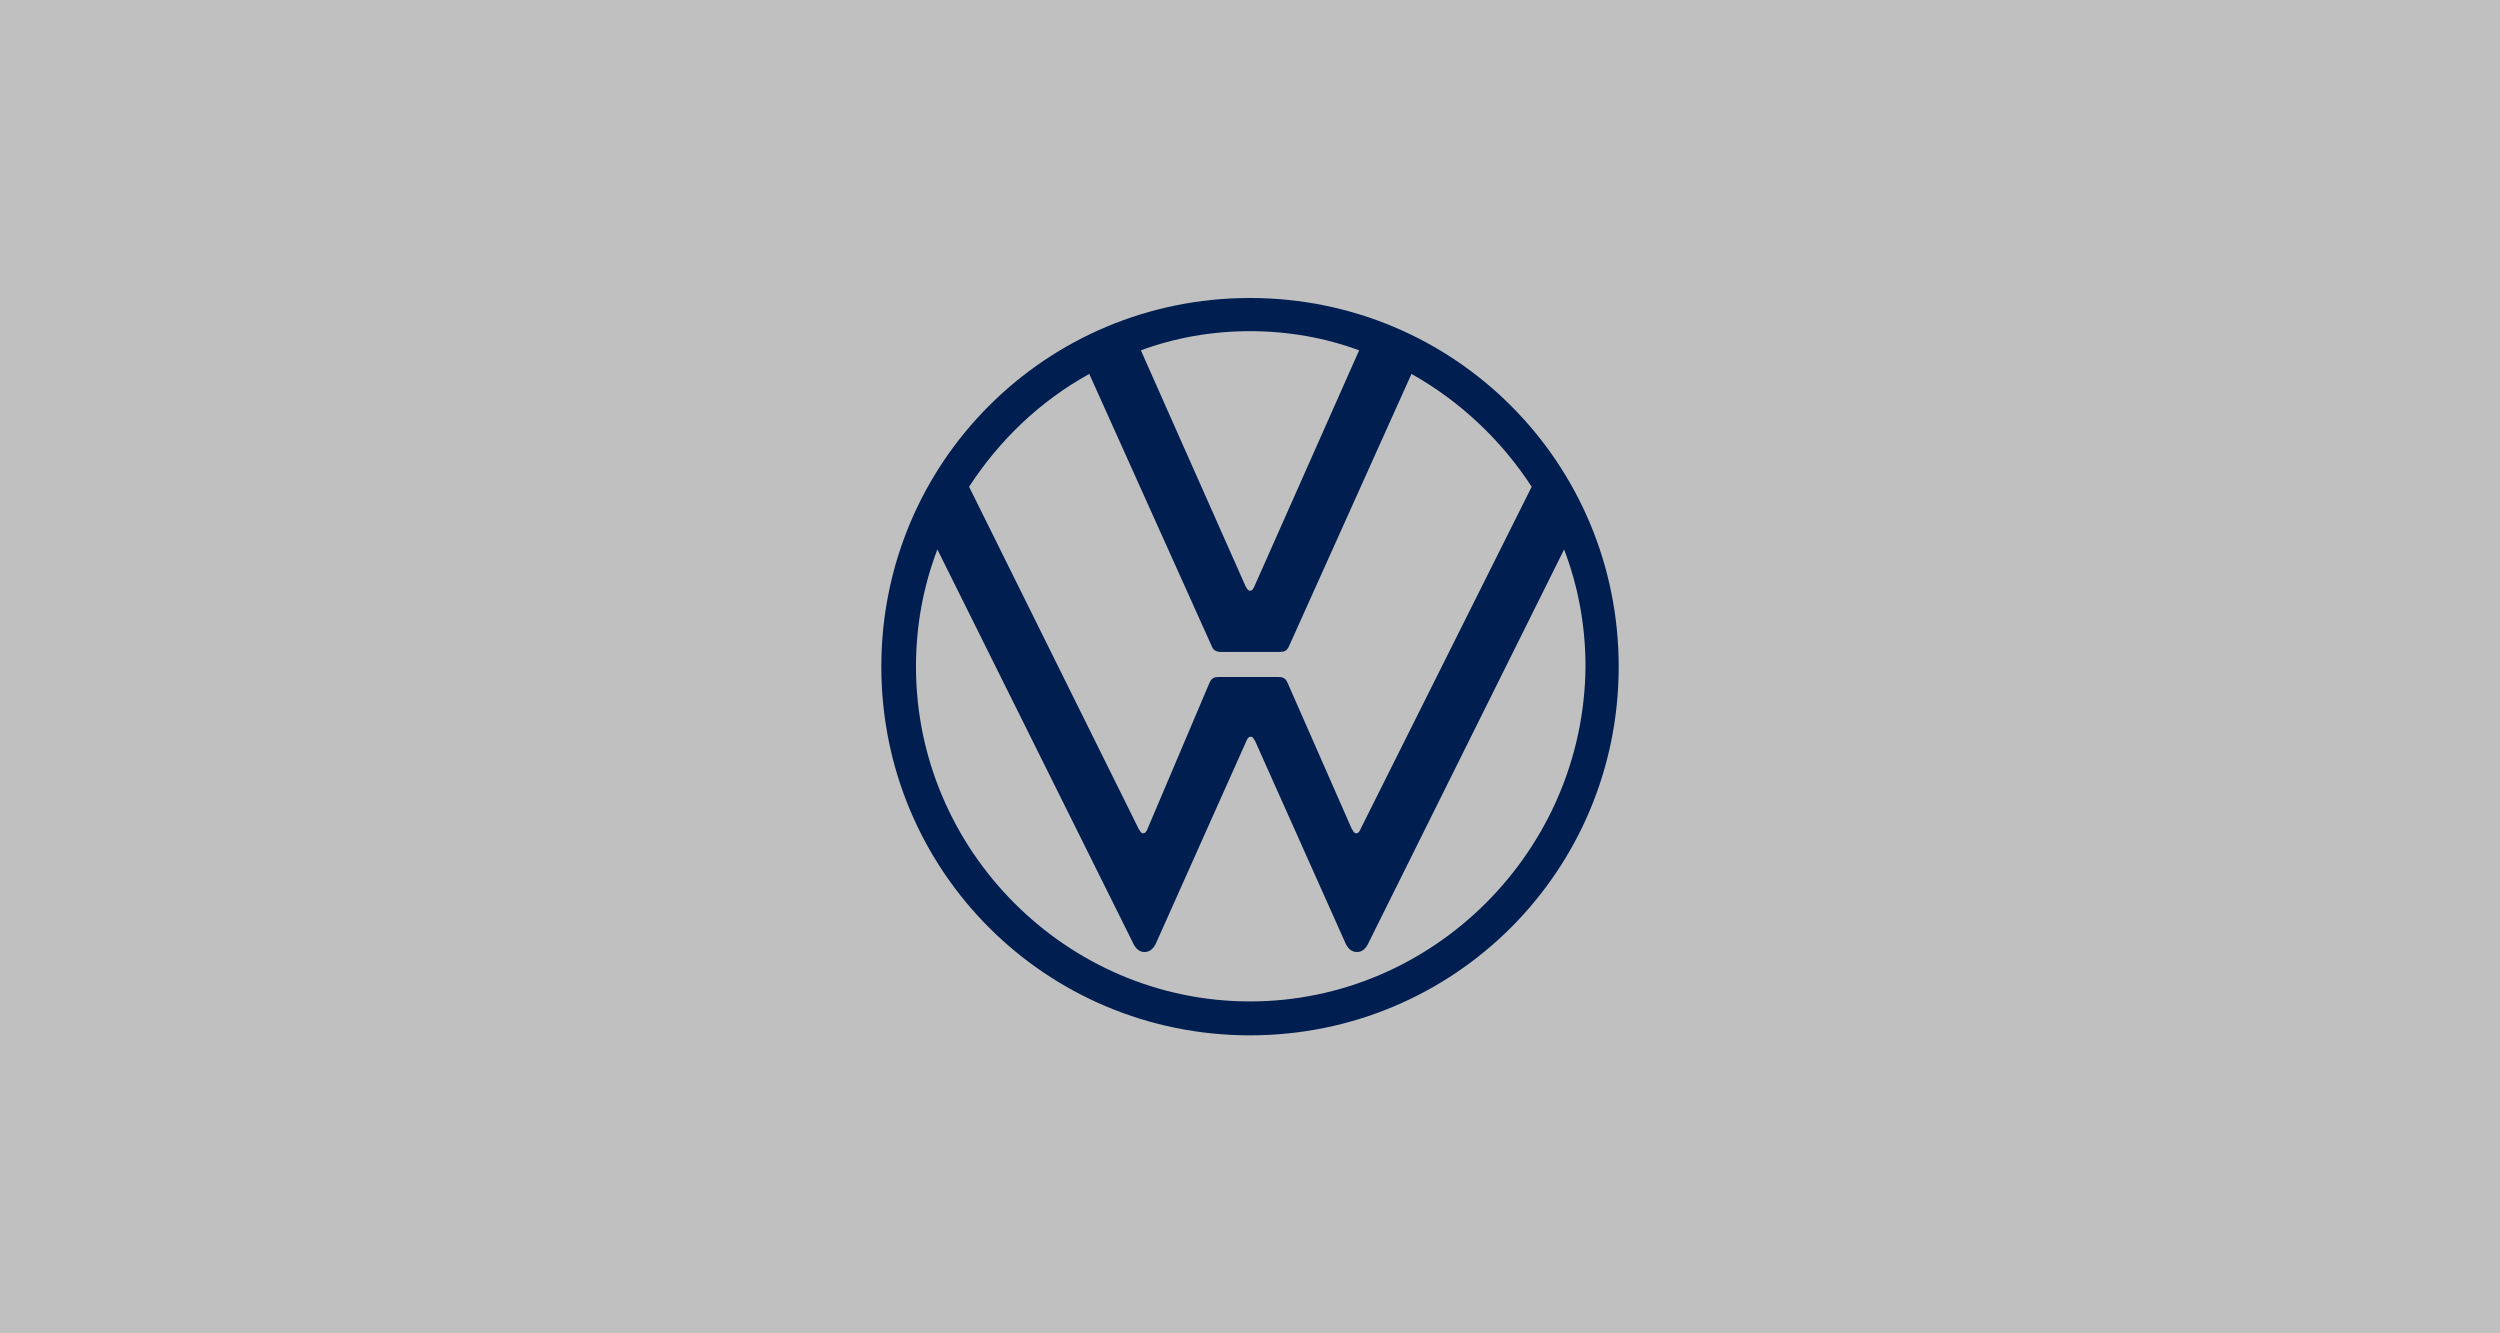 <svg width="210" height="112" viewBox="0 0 210 112" fill="none" xmlns="http://www.w3.org/2000/svg">
<rect x="0" y="0" width="210" height="112" fill="#808080" stroke="none"/>
<rect width="210" height="112" fill="white" fill-opacity="0.5"/>
<path d="M105 84.12C89.578 84.12 76.942 71.423 76.942 56C76.942 52.531 77.562 49.249 78.739 46.152L95.152 79.165C95.338 79.599 95.648 79.97 96.143 79.97C96.639 79.97 96.948 79.599 97.134 79.165L104.691 62.256C104.753 62.07 104.877 61.884 105.062 61.884C105.248 61.884 105.31 62.07 105.434 62.256L112.991 79.165C113.176 79.599 113.486 79.97 113.982 79.97C114.477 79.97 114.787 79.599 114.973 79.165L131.386 46.152C132.563 49.249 133.182 52.531 133.182 56C133.059 71.423 120.423 84.12 105 84.12ZM105 49.62C104.815 49.62 104.753 49.434 104.629 49.249L95.834 29.428C98.683 28.375 101.78 27.818 105 27.818C108.221 27.818 111.318 28.375 114.167 29.428L105.372 49.249C105.248 49.496 105.186 49.62 105 49.62ZM96.019 69.998C95.834 69.998 95.772 69.812 95.648 69.626L81.402 40.887C83.941 36.985 87.348 33.702 91.498 31.41L101.78 54.266C101.904 54.637 102.213 54.761 102.523 54.761H107.478C107.85 54.761 108.097 54.699 108.283 54.266L118.565 31.41C122.653 33.702 126.122 36.985 128.661 40.887L114.291 69.626C114.229 69.812 114.105 69.998 113.92 69.998C113.734 69.998 113.672 69.812 113.548 69.626L108.159 57.363C107.974 56.929 107.726 56.867 107.354 56.867H102.399C102.027 56.867 101.78 56.929 101.594 57.363L96.391 69.626C96.329 69.812 96.205 69.998 96.019 69.998ZM105 86.969C122.157 86.969 135.97 73.157 135.97 56C135.97 38.843 122.157 25.031 105 25.031C87.844 25.031 74.031 38.843 74.031 56C74.031 73.157 87.844 86.969 105 86.969Z" fill="#001E50"/>
</svg>
